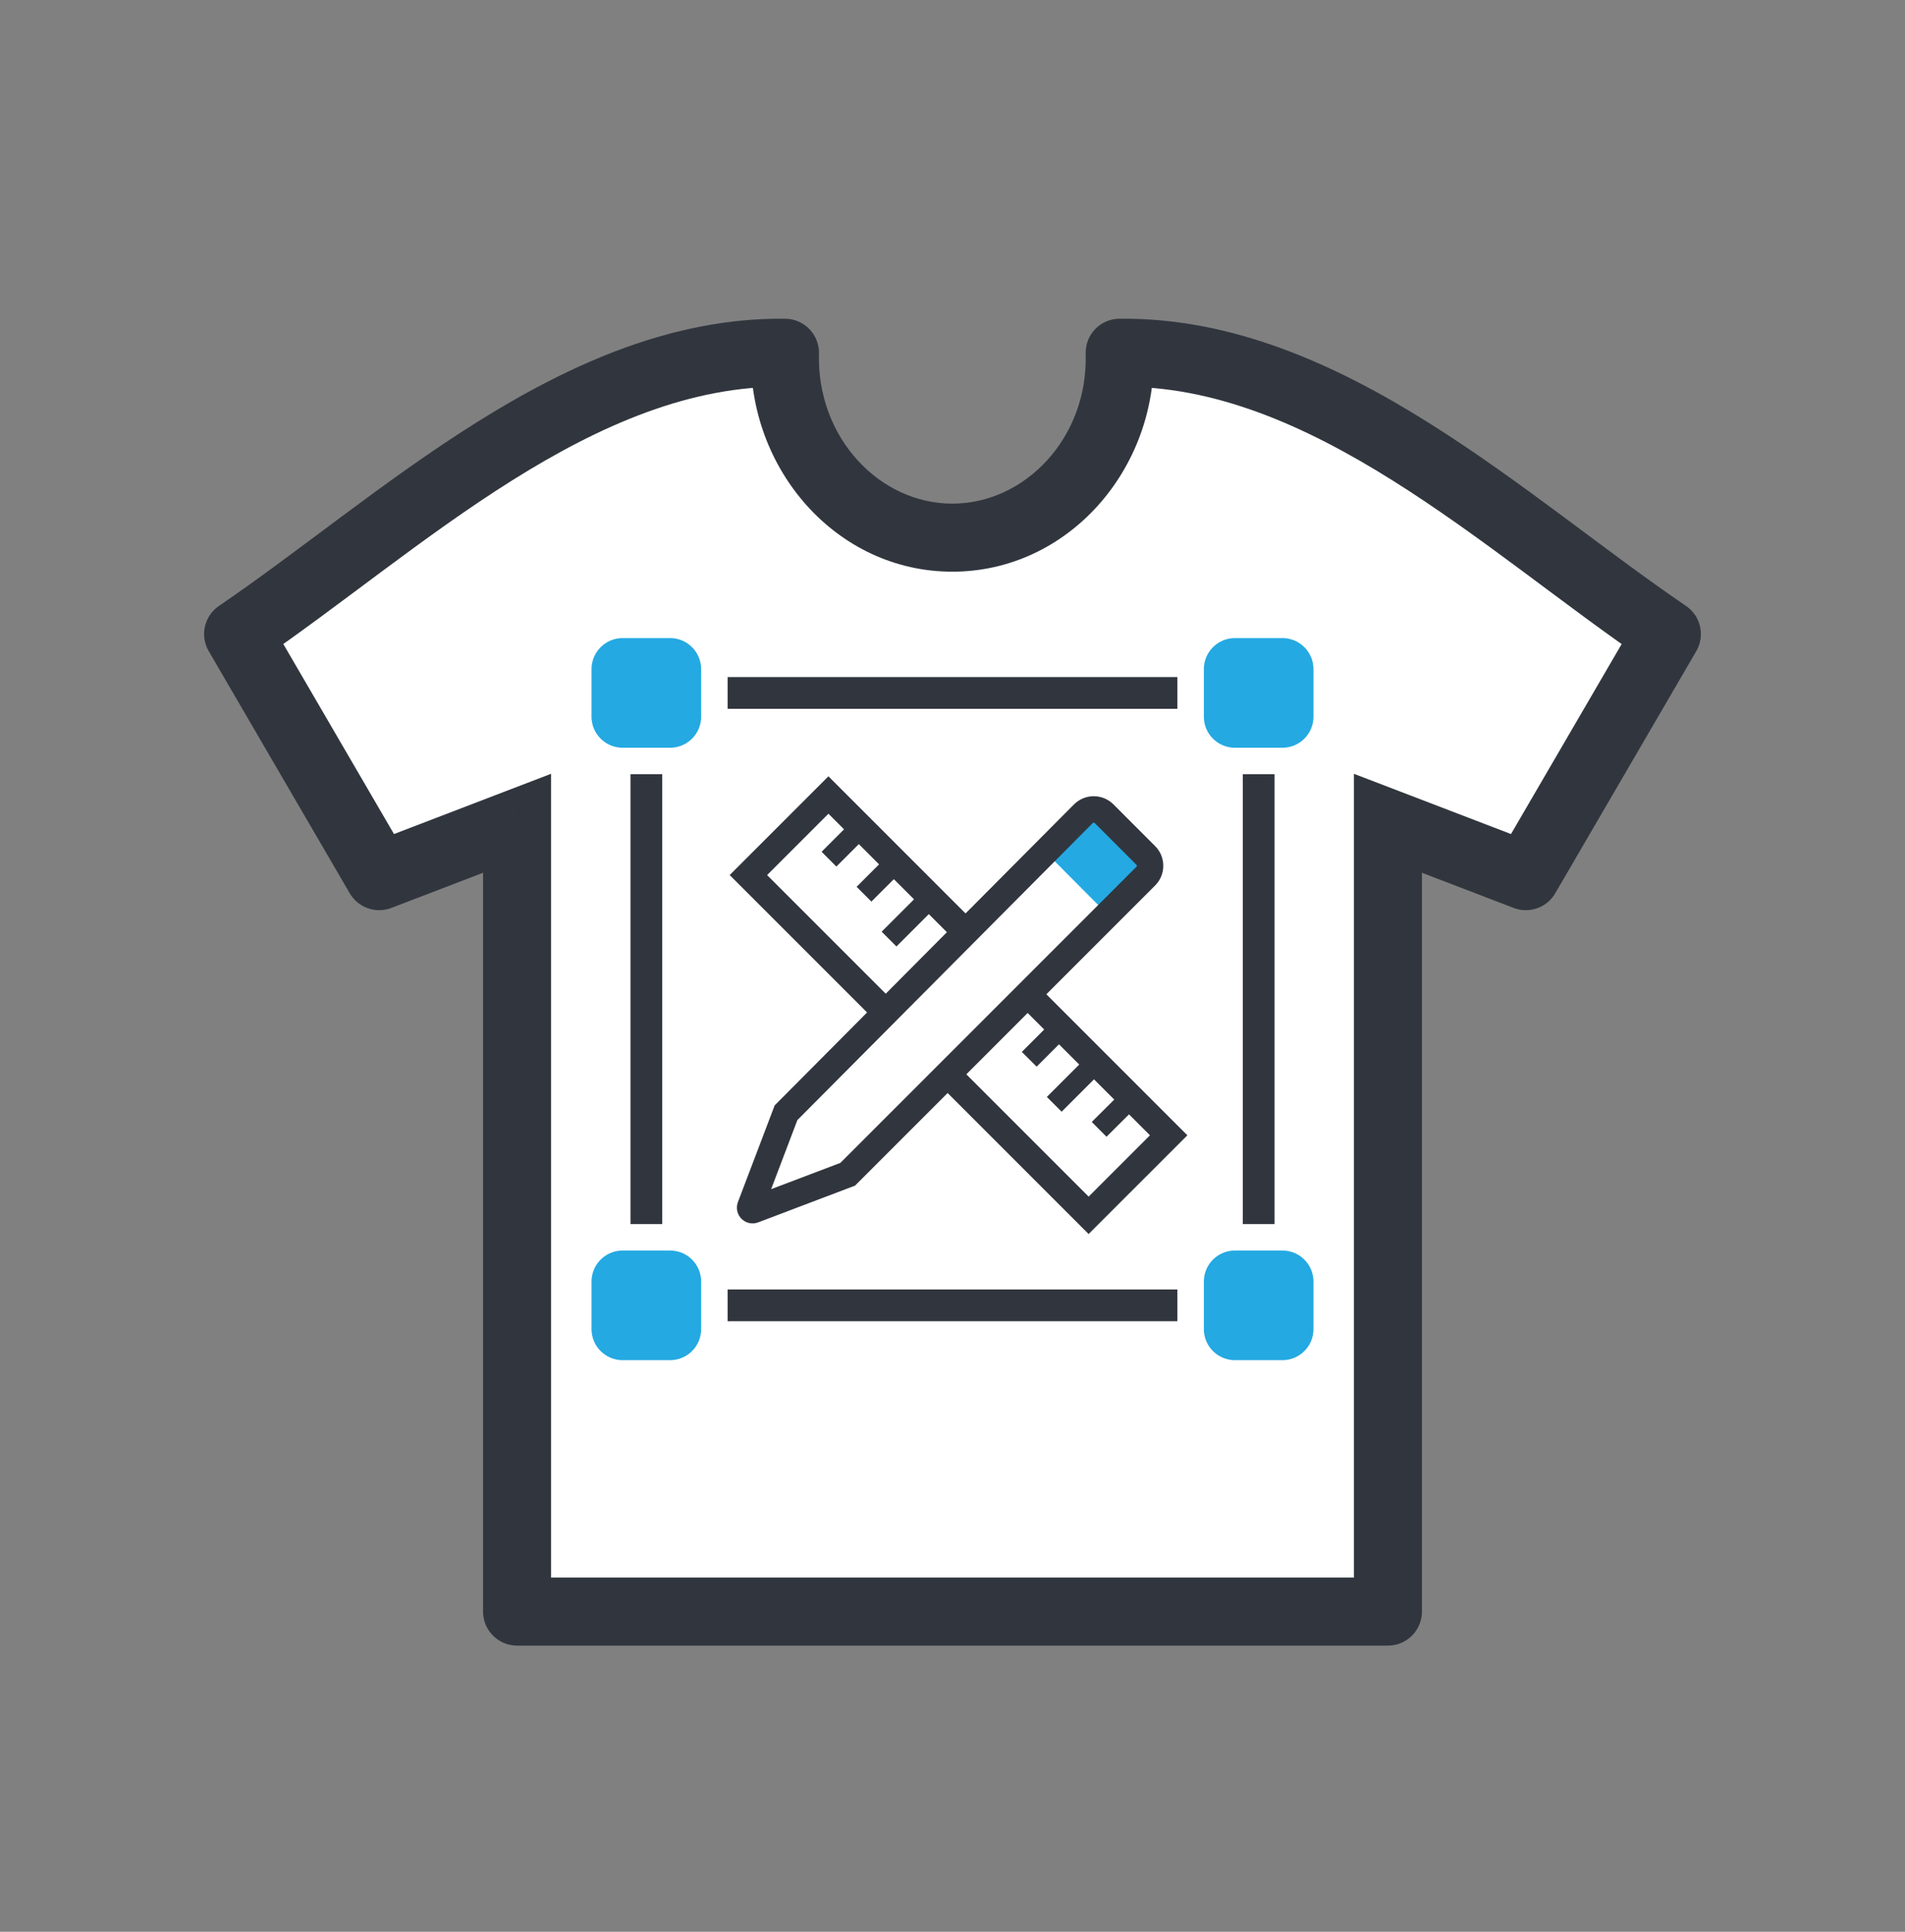 <svg width="72" height="73" viewBox="0 0 72 73" fill="none" xmlns="http://www.w3.org/2000/svg">
<rect x="0" y="0" width="72" height="73" fill="#808080" stroke="none"/>
<path d="M19.543 60.9V31.11L14.33 33.109L9 23.959C15.069 19.828 21.85 13.24 29.668 13.329C29.568 17.149 32.439 20.317 35.993 20.317C39.546 20.317 42.432 17.149 42.318 13.329C50.136 13.24 56.916 19.828 63 23.959L57.67 33.109L52.457 31.11V60.9H36.917H19.543Z" fill="white"/>
<path d="M19.543 60.9H18.257C18.257 61.61 18.832 62.186 19.543 62.186V60.9ZM19.543 31.111H20.828V29.241L19.082 29.91L19.543 31.111ZM14.33 33.109L13.219 33.757C13.537 34.301 14.202 34.535 14.79 34.31L14.33 33.109ZM9 23.96L8.276 22.897C7.718 23.277 7.549 24.023 7.889 24.607L9 23.96ZM29.667 13.33L30.953 13.363C30.962 13.019 30.832 12.685 30.593 12.438C30.354 12.19 30.026 12.048 29.682 12.044L29.667 13.33ZM42.318 13.33L42.303 12.044C41.958 12.048 41.629 12.19 41.39 12.439C41.151 12.688 41.023 13.023 41.033 13.368L42.318 13.33ZM63 23.96L64.111 24.607C64.451 24.023 64.281 23.276 63.722 22.896L63 23.96ZM57.669 33.109L57.209 34.31C57.798 34.535 58.463 34.301 58.78 33.757L57.669 33.109ZM52.457 31.111L52.917 29.91L51.171 29.241V31.111H52.457ZM52.457 60.9V62.186C53.167 62.186 53.743 61.61 53.743 60.9H52.457ZM20.828 60.9V31.111H18.257V60.9H20.828ZM19.082 29.91L13.87 31.909L14.79 34.31L20.003 32.311L19.082 29.91ZM15.441 32.462L10.111 23.312L7.889 24.607L13.219 33.757L15.441 32.462ZM9.723 25.023C11.269 23.97 12.863 22.76 14.457 21.576C16.065 20.381 17.692 19.199 19.361 18.151C22.714 16.048 26.109 14.575 29.653 14.615L29.682 12.044C25.408 11.995 21.504 13.772 17.995 15.973C16.233 17.078 14.538 18.312 12.924 19.512C11.295 20.721 9.765 21.884 8.276 22.897L9.723 25.023ZM28.382 13.296C28.266 17.748 31.628 21.603 35.993 21.603V19.032C33.25 19.032 30.869 16.551 30.953 13.363L28.382 13.296ZM35.993 21.603C40.353 21.603 43.736 17.751 43.603 13.291L41.033 13.368C41.127 16.548 38.739 19.032 35.993 19.032V21.603ZM42.333 14.615C45.876 14.575 49.272 16.048 52.626 18.152C54.297 19.199 55.924 20.381 57.535 21.576C59.131 22.761 60.727 23.971 62.277 25.023L63.722 22.896C62.23 21.883 60.697 20.721 59.067 19.511C57.451 18.312 55.754 17.078 53.992 15.973C50.481 13.772 46.578 11.995 42.303 12.044L42.333 14.615ZM61.889 23.312L56.558 32.462L58.78 33.757L64.111 24.607L61.889 23.312ZM58.13 31.909L52.917 29.91L51.997 32.311L57.209 34.31L58.13 31.909ZM51.171 31.111V60.9H53.743V31.111H51.171ZM52.457 59.614H36.917V62.186H52.457V59.614ZM36.917 59.614H19.543V62.186H36.917V59.614Z" fill="#31363E"/>
<path d="M26.226 26.186H45.766C45.776 26.66 45.97 27.113 46.307 27.448C46.643 27.783 47.097 27.975 47.572 27.983V47.523C47.096 47.533 46.642 47.726 46.306 48.063C45.97 48.399 45.776 48.853 45.766 49.328H26.226C26.218 48.853 26.027 48.4 25.691 48.063C25.356 47.727 24.904 47.533 24.429 47.523V27.983C24.903 27.975 25.356 27.783 25.691 27.448C26.026 27.112 26.218 26.66 26.226 26.186Z" stroke="#31363E" stroke-width="1.2" stroke-linejoin="round"/>
<path d="M25.327 46.756H23.531C22.607 46.756 21.857 47.505 21.857 48.429V50.225C21.857 51.15 22.607 51.899 23.531 51.899H25.327C26.251 51.899 27 51.15 27 50.225V48.429C27 47.505 26.251 46.756 25.327 46.756Z" fill="#24A9E2" stroke="white"/>
<path d="M48.47 46.756H46.673C45.749 46.756 45 47.505 45 48.429V50.225C45 51.15 45.749 51.899 46.673 51.899H48.47C49.394 51.899 50.143 51.15 50.143 50.225V48.429C50.143 47.505 49.394 46.756 48.47 46.756Z" fill="#24A9E2" stroke="white"/>
<path d="M25.327 23.613H23.531C22.607 23.613 21.857 24.363 21.857 25.287V27.083C21.857 28.007 22.607 28.756 23.531 28.756H25.327C26.251 28.756 27 28.007 27 27.083V25.287C27 24.363 26.251 23.613 25.327 23.613Z" fill="#24A9E2" stroke="white"/>
<path d="M48.47 23.613H46.673C45.749 23.613 45 24.363 45 25.287V27.083C45 28.007 45.749 28.756 46.673 28.756H48.47C49.394 28.756 50.143 28.007 50.143 27.083V25.287C50.143 24.363 49.394 23.613 48.47 23.613Z" fill="#24A9E2" stroke="white"/>
<path d="M31.311 30.043L28.286 33.068L41.145 45.926L44.17 42.902L31.311 30.043Z" stroke="#31363E" stroke-miterlimit="10"/>
<path d="M32.731 31.068L31.332 32.467" stroke="#31363E" stroke-width="0.79"/>
<path d="M42.941 41.285L41.542 42.677" stroke="#31363E" stroke-width="0.79"/>
<path d="M34.054 32.393L32.655 33.791" stroke="#31363E" stroke-width="0.79"/>
<path d="M40.292 38.637L38.9 40.029" stroke="#31363E" stroke-width="0.79"/>
<path d="M35.372 33.717L33.602 35.487" stroke="#31363E" stroke-width="0.79"/>
<path d="M41.615 39.961L39.845 41.731" stroke="#31363E" stroke-width="0.79"/>
<path fill-rule="evenodd" clip-rule="evenodd" d="M41.73 30.75L43.305 32.325C43.356 32.376 43.397 32.437 43.425 32.505C43.453 32.572 43.467 32.644 43.467 32.717C43.467 32.789 43.453 32.862 43.425 32.929C43.397 32.996 43.356 33.057 43.305 33.109L32.04 44.374L28.296 45.766L29.688 42.015L40.946 30.75C40.998 30.699 41.059 30.658 41.126 30.63C41.193 30.602 41.266 30.588 41.338 30.588C41.411 30.588 41.483 30.602 41.55 30.63C41.618 30.658 41.679 30.699 41.73 30.75Z" fill="white"/>
<path fill-rule="evenodd" clip-rule="evenodd" d="M39.528 32.209L40.947 30.784C40.999 30.732 41.06 30.691 41.127 30.663C41.195 30.635 41.267 30.621 41.34 30.621C41.412 30.621 41.484 30.635 41.551 30.663C41.619 30.691 41.68 30.732 41.731 30.784L43.306 32.358C43.357 32.41 43.398 32.471 43.426 32.538C43.454 32.605 43.468 32.677 43.468 32.75C43.468 32.823 43.454 32.895 43.426 32.962C43.398 33.029 43.357 33.09 43.306 33.142L41.853 34.547L39.528 32.209Z" fill="#24A9E2"/>
<path fill-rule="evenodd" clip-rule="evenodd" d="M41.73 30.75L43.304 32.325C43.356 32.376 43.397 32.437 43.425 32.505C43.453 32.572 43.467 32.644 43.467 32.717C43.467 32.789 43.453 32.862 43.425 32.929C43.397 32.996 43.356 33.057 43.304 33.109L32.039 44.374L28.478 45.725C28.461 45.732 28.443 45.733 28.425 45.729C28.407 45.725 28.391 45.716 28.378 45.704C28.365 45.691 28.357 45.675 28.353 45.657C28.349 45.639 28.35 45.621 28.357 45.604L29.708 42.049L40.946 30.75C40.998 30.699 41.059 30.658 41.126 30.63C41.193 30.602 41.265 30.588 41.338 30.588C41.411 30.588 41.483 30.602 41.55 30.63C41.617 30.658 41.678 30.699 41.73 30.75Z" stroke="#31363E" stroke-miterlimit="10"/>
</svg>
